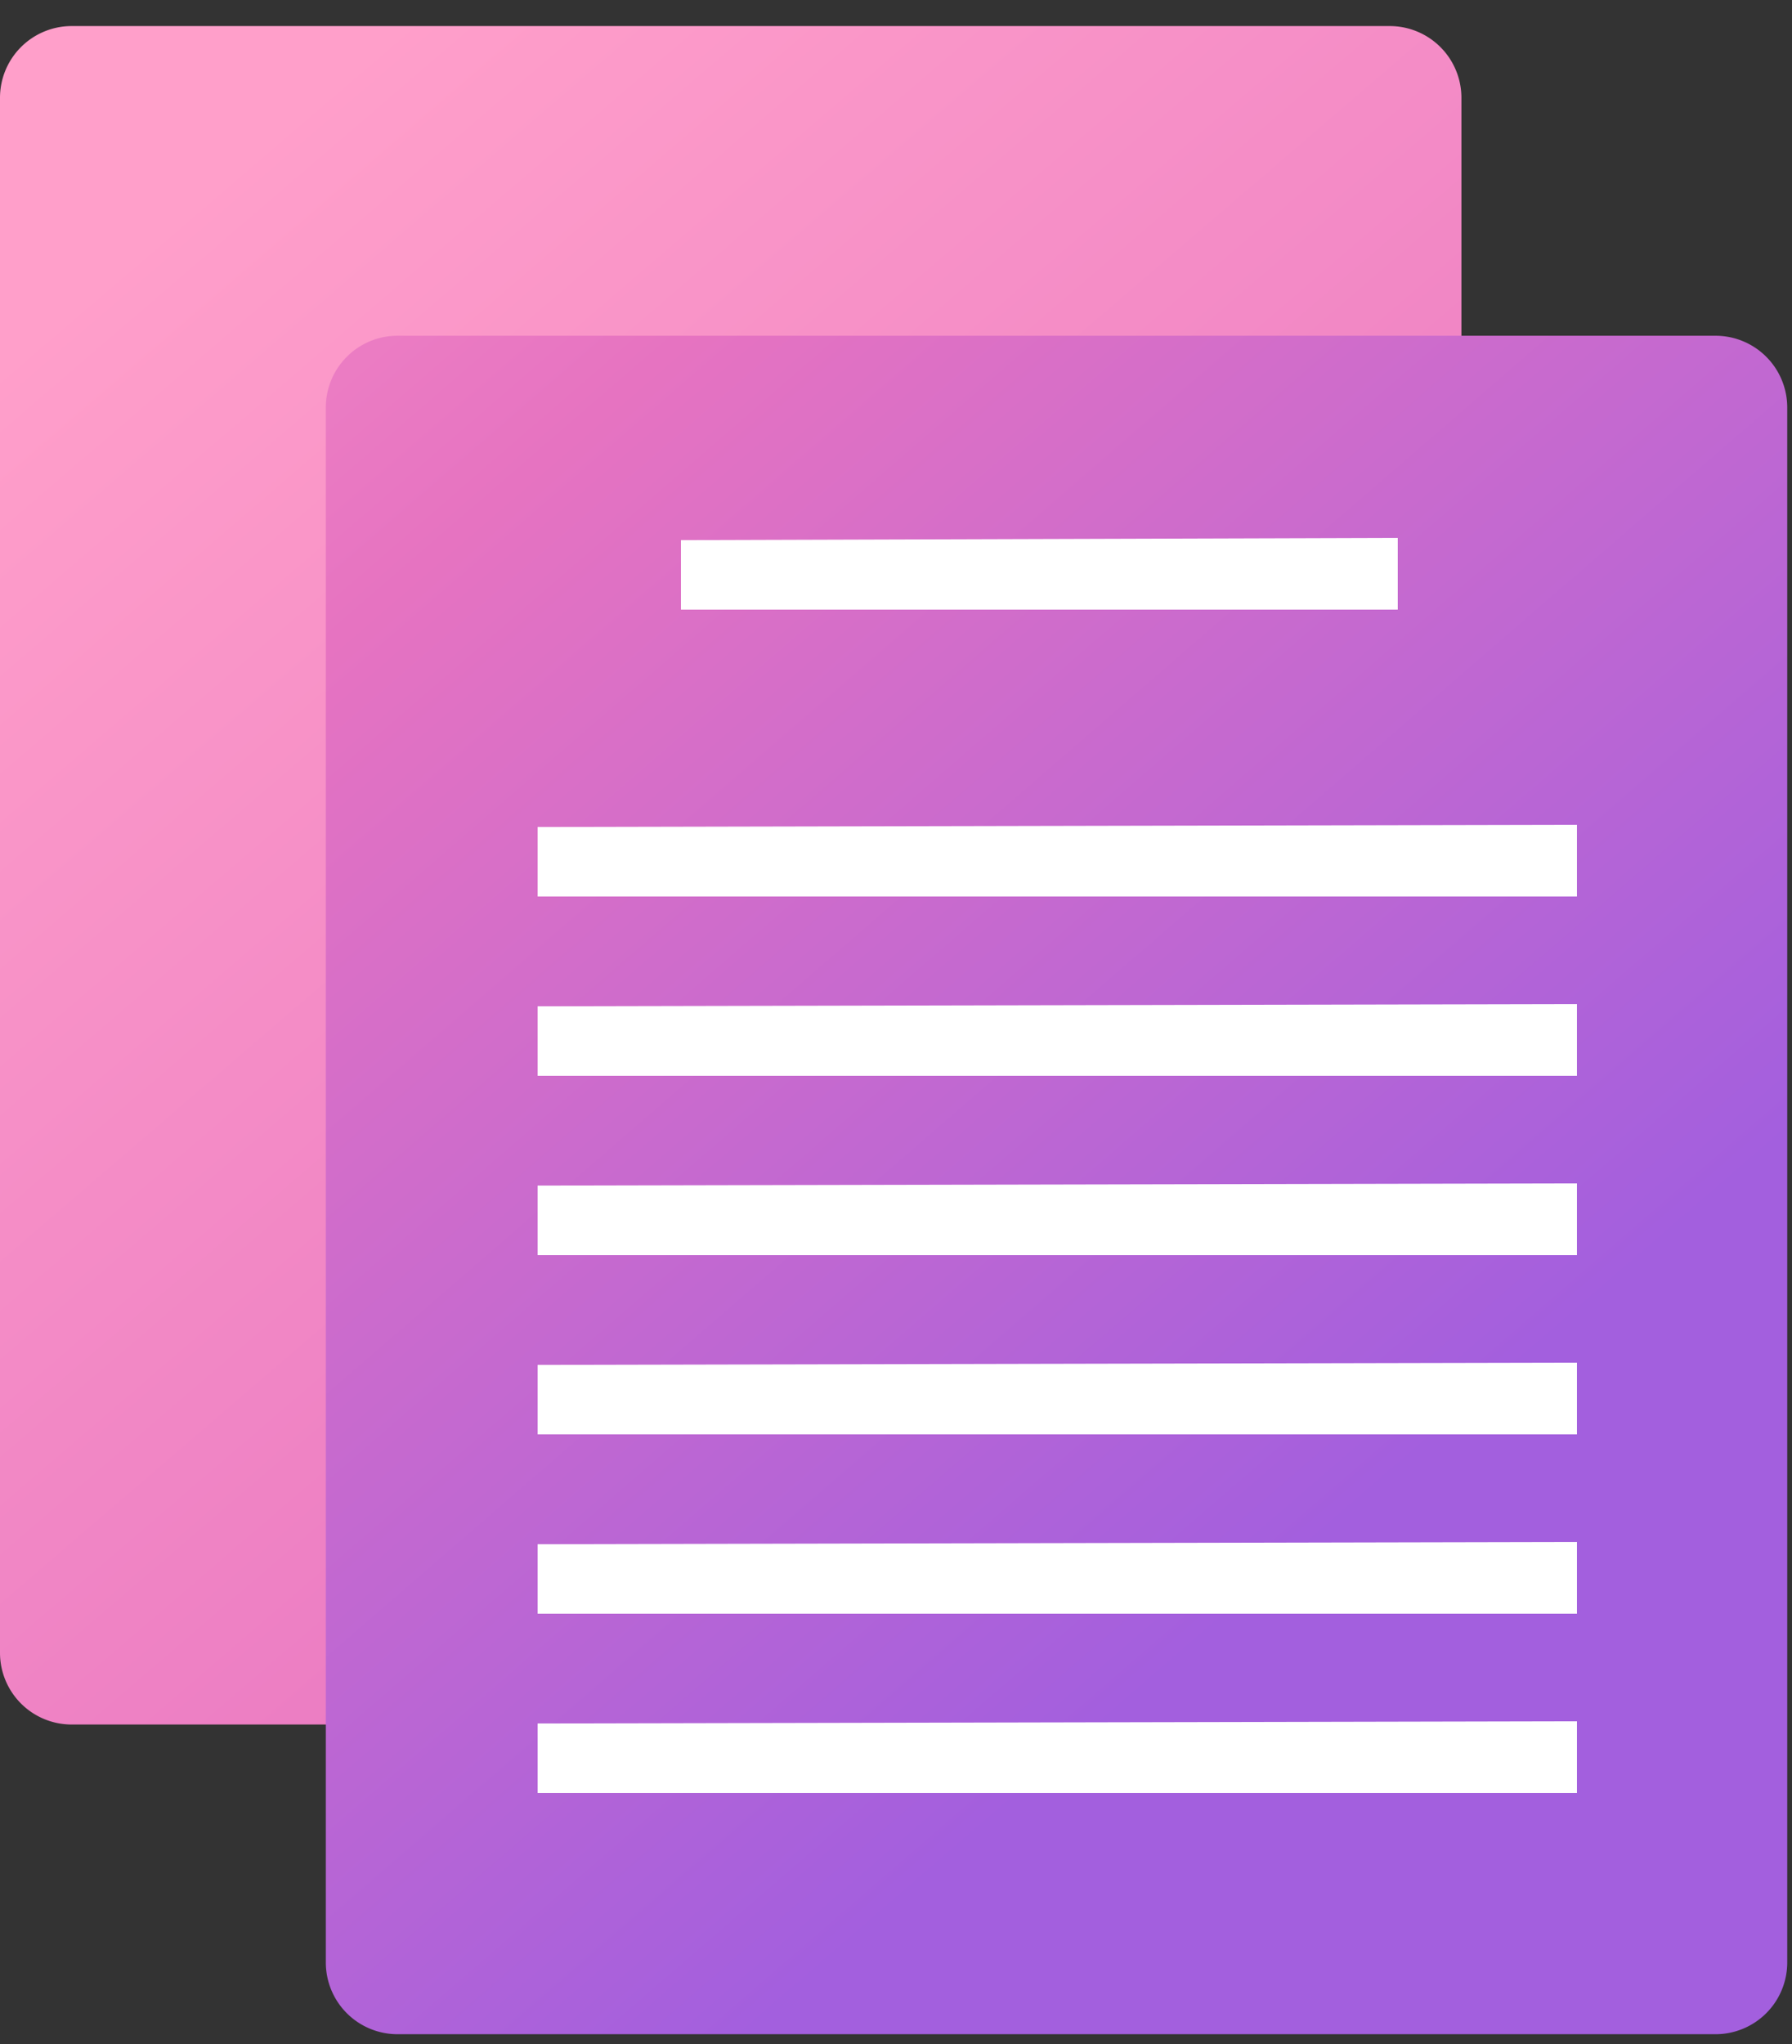 <svg width="50" height="57" viewBox="0 0 50 57" xmlns="http://www.w3.org/2000/svg"><rect x="0" y="0" width="50" height="57" fill="#333333" stroke="none"/><title>Group 8</title><defs><linearGradient x1="10.777%" y1="11.322%" x2="157.514%" y2="206.611%" id="a"><stop stop-color="#FF9FCA" offset="0%"/><stop stop-color="#E673C1" offset="41.861%"/><stop stop-color="#A35FDE" offset="100%"/></linearGradient><linearGradient x1="-26.797%" y1="-36.8%" x2="59.745%" y2="77.534%" id="b"><stop stop-color="#FF9FCA" offset="0%"/><stop stop-color="#E673C1" offset="41.861%"/><stop stop-color="#A35FDE" offset="100%"/></linearGradient></defs><g fill="none" fill-rule="evenodd"><path d="M40.776 2v43.364a2 2 0 0 1-2 2H2a2 2 0 0 1-2-2V2a2 2 0 0 1 2-2h36.776a2 2 0 0 1 2 2z" fill="url(#a)" transform="translate(0 .727)"/><path d="M49.867 10.636V54a2 2 0 0 1-2 2H11.091a2 2 0 0 1-2-2V10.636a2 2 0 0 1 2-2h36.776a2 2 0 0 1 2 2z" fill="url(#b)" transform="translate(0 .727)"/><path d="M15 48.062L44 48v2H15zm0-5L44 43v2H15zm0-5L44 38v2H15zm0-5L44 33v2H15zm0-5L44 28v2H15zm0-5L44 23v2H15zm4-8L39 15v2H19z" fill="#FFF"/></g></svg>